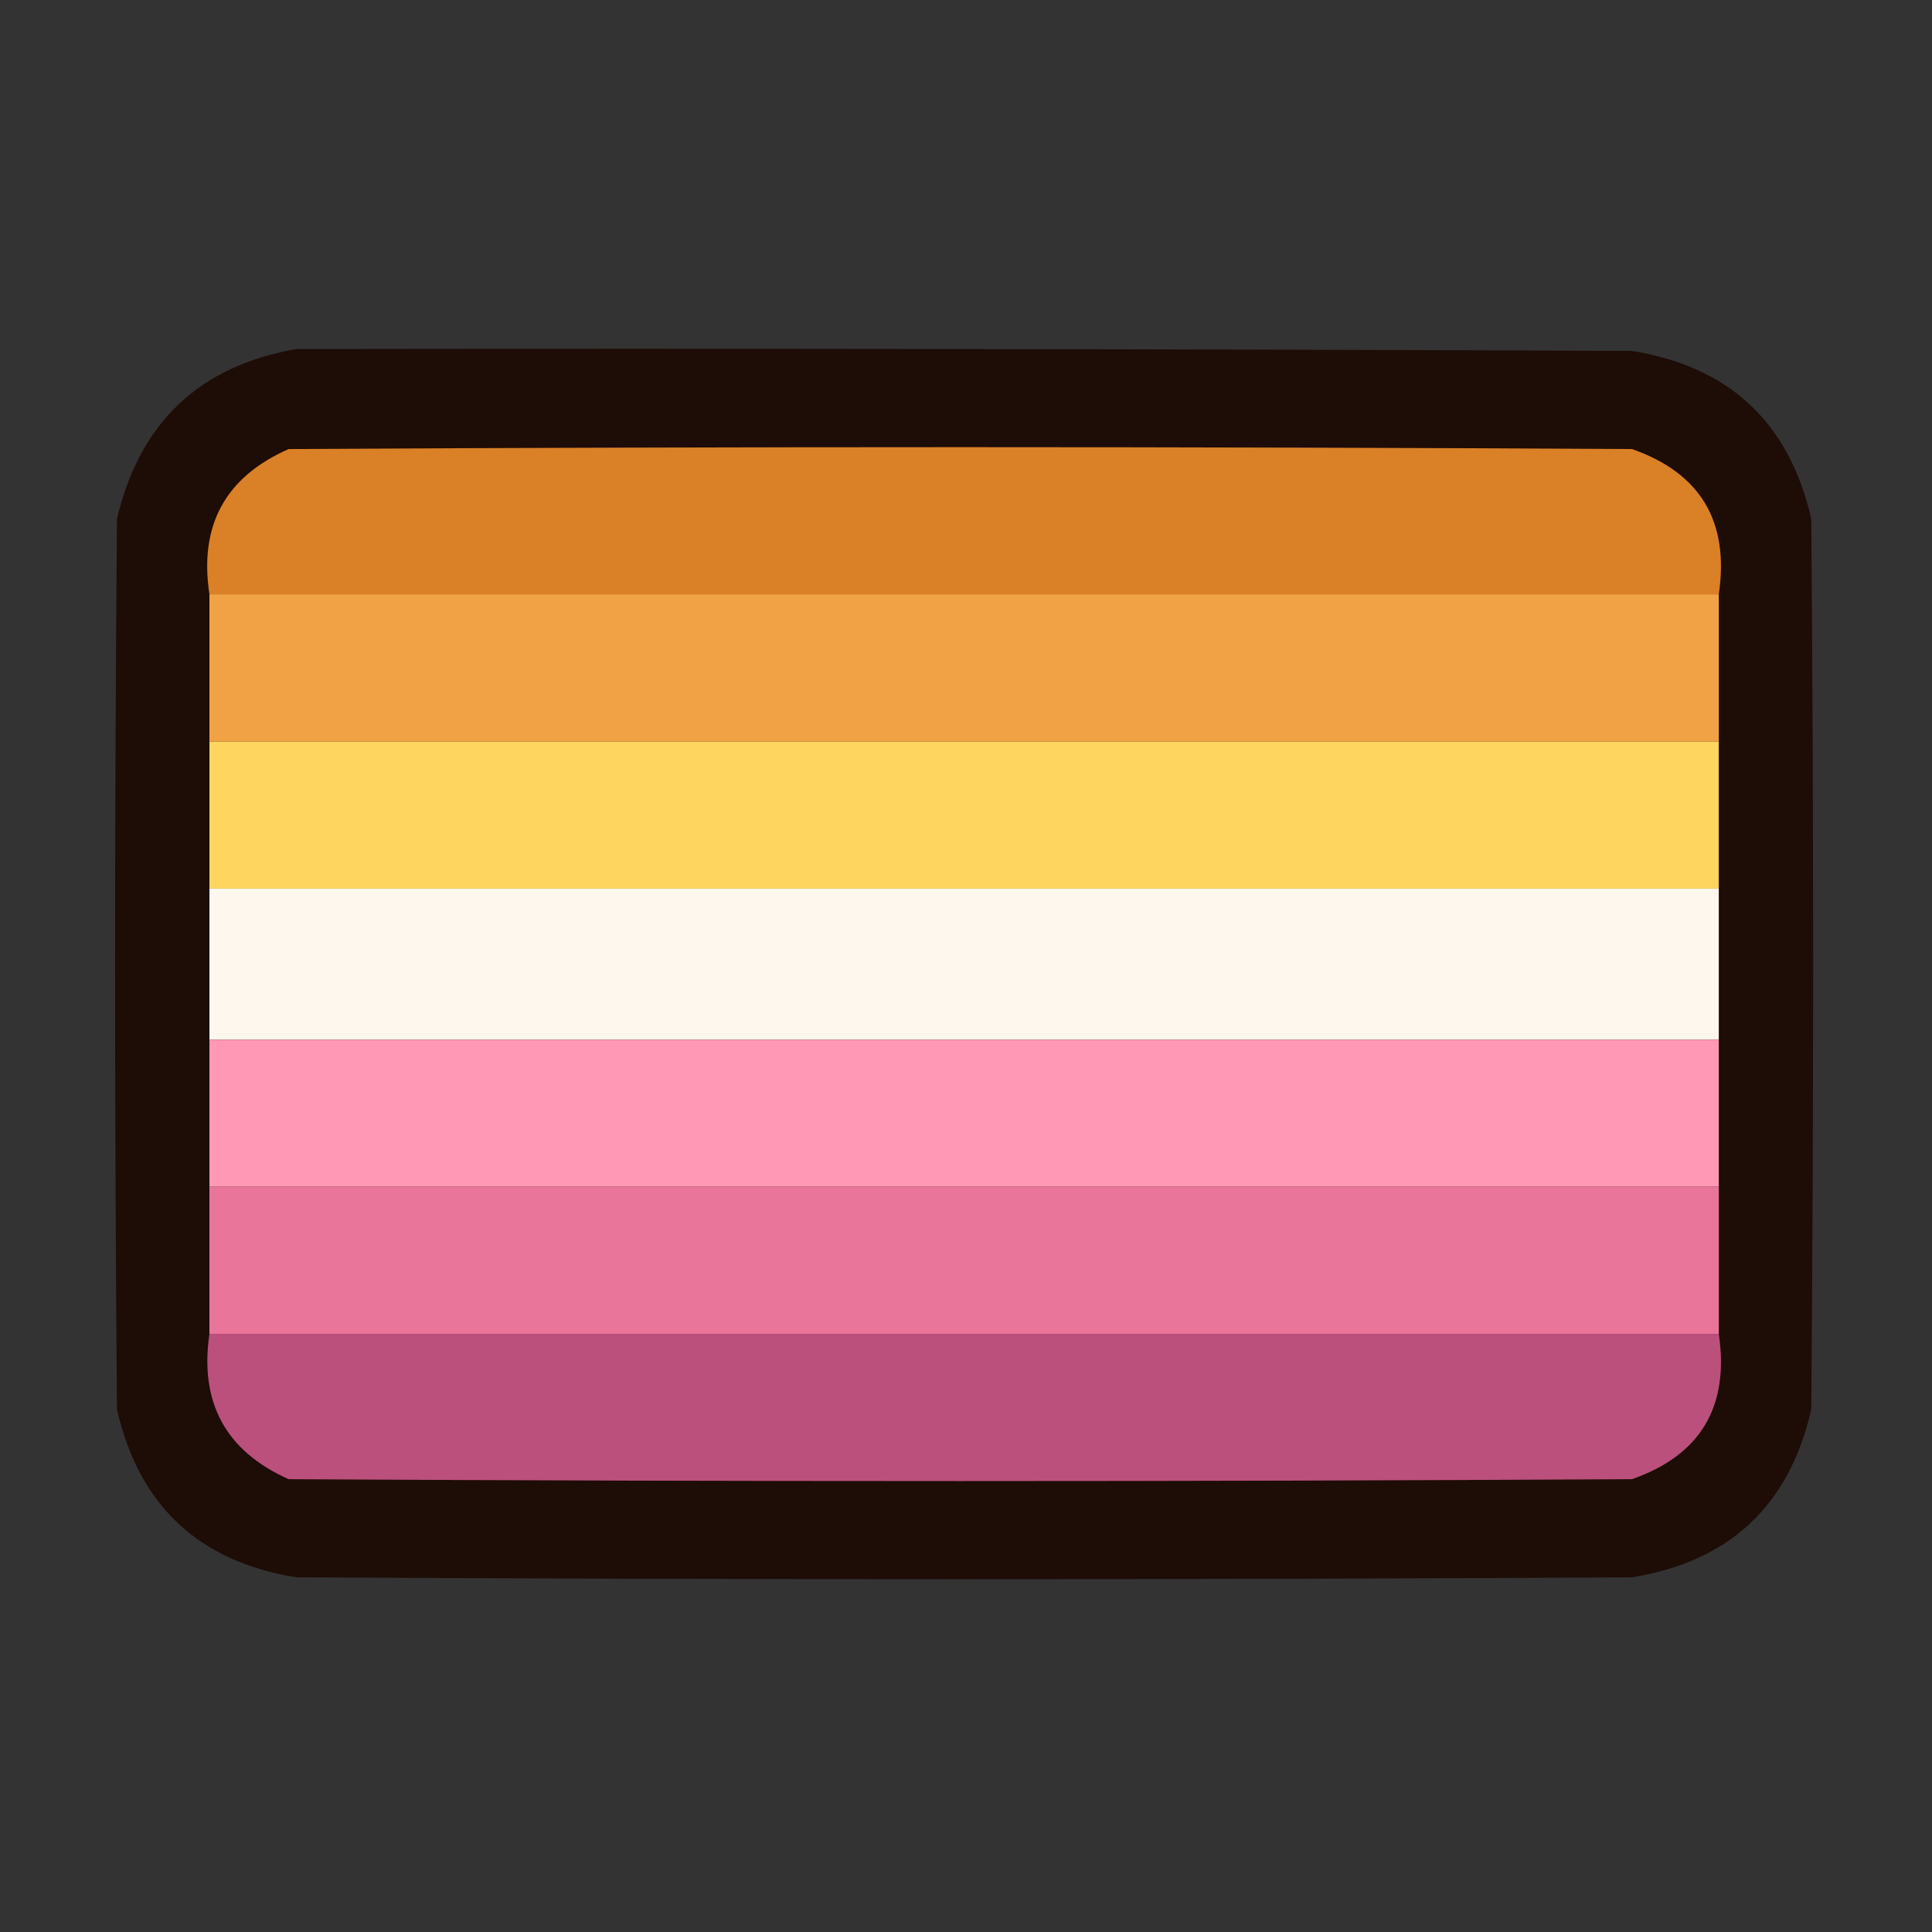 <?xml version="1.0" encoding="UTF-8"?>
<!DOCTYPE svg PUBLIC "-//W3C//DTD SVG 1.1//EN" "http://www.w3.org/Graphics/SVG/1.1/DTD/svg11.dtd">
<svg xmlns="http://www.w3.org/2000/svg" version="1.1" width="512px" height="512px" style="shape-rendering:geometricPrecision; text-rendering:geometricPrecision; image-rendering:optimizeQuality; fill-rule:evenodd; clip-rule:evenodd" xmlns:xlink="http://www.w3.org/1999/xlink">
<rect width="100%" height="100%" fill="#333333" stroke="none"/>
<g><path style="opacity:0.988" fill="#1e0c06" d="M 78.5,92.5 C 196.5,92.333 314.5,92.5 432.5,93C 458.344,97.178 474.177,112.011 480,137.5C 480.667,216.167 480.667,294.833 480,373.5C 474.177,398.989 458.344,413.822 432.5,418C 314.5,418.667 196.5,418.667 78.5,418C 52.657,413.822 36.823,398.989 31,373.5C 30.333,294.833 30.333,216.167 31,137.5C 36.998,111.999 52.831,96.999 78.5,92.5 Z"/></g>
<g><path style="opacity:1" fill="#da8026" d="M 455.5,157.5 C 322.167,157.5 188.833,157.5 55.5,157.5C 52.715,139.232 59.715,126.399 76.5,119C 195.167,118.333 313.833,118.333 432.5,119C 450.669,125.376 458.335,138.209 455.5,157.5 Z"/></g>
<g><path style="opacity:1" fill="#f1a245" d="M 55.5,157.5 C 188.833,157.5 322.167,157.5 455.5,157.5C 455.5,170.5 455.5,183.5 455.5,196.5C 322.167,196.5 188.833,196.5 55.5,196.5C 55.5,183.5 55.5,170.5 55.5,157.5 Z"/></g>
<g><path style="opacity:0.998" fill="#fed55e" d="M 55.5,196.5 C 188.833,196.5 322.167,196.5 455.5,196.5C 455.5,209.5 455.5,222.5 455.5,235.5C 322.167,235.5 188.833,235.5 55.5,235.5C 55.5,222.5 55.5,209.5 55.5,196.5 Z"/></g>
<g><path style="opacity:1" fill="#fef7ed" d="M 55.5,235.5 C 188.833,235.5 322.167,235.5 455.5,235.5C 455.5,248.833 455.5,262.167 455.5,275.5C 322.167,275.5 188.833,275.5 55.5,275.5C 55.5,262.167 55.5,248.833 55.5,235.5 Z"/></g>
<g><path style="opacity:1" fill="#fe98b5" d="M 55.5,275.5 C 188.833,275.5 322.167,275.5 455.5,275.5C 455.5,288.5 455.5,301.5 455.5,314.5C 322.167,314.5 188.833,314.5 55.5,314.5C 55.5,301.5 55.5,288.5 55.5,275.5 Z"/></g>
<g><path style="opacity:1" fill="#e9759b" d="M 55.5,314.5 C 188.833,314.5 322.167,314.5 455.5,314.5C 455.5,327.5 455.5,340.5 455.5,353.5C 322.167,353.5 188.833,353.5 55.5,353.5C 55.5,340.5 55.5,327.5 55.5,314.5 Z"/></g>
<g><path style="opacity:1" fill="#bb507c" d="M 55.5,353.5 C 188.833,353.5 322.167,353.5 455.5,353.5C 458.335,372.791 450.669,385.624 432.5,392C 313.833,392.667 195.167,392.667 76.5,392C 59.837,384.558 52.837,371.725 55.5,353.5 Z"/></g>
</svg>
